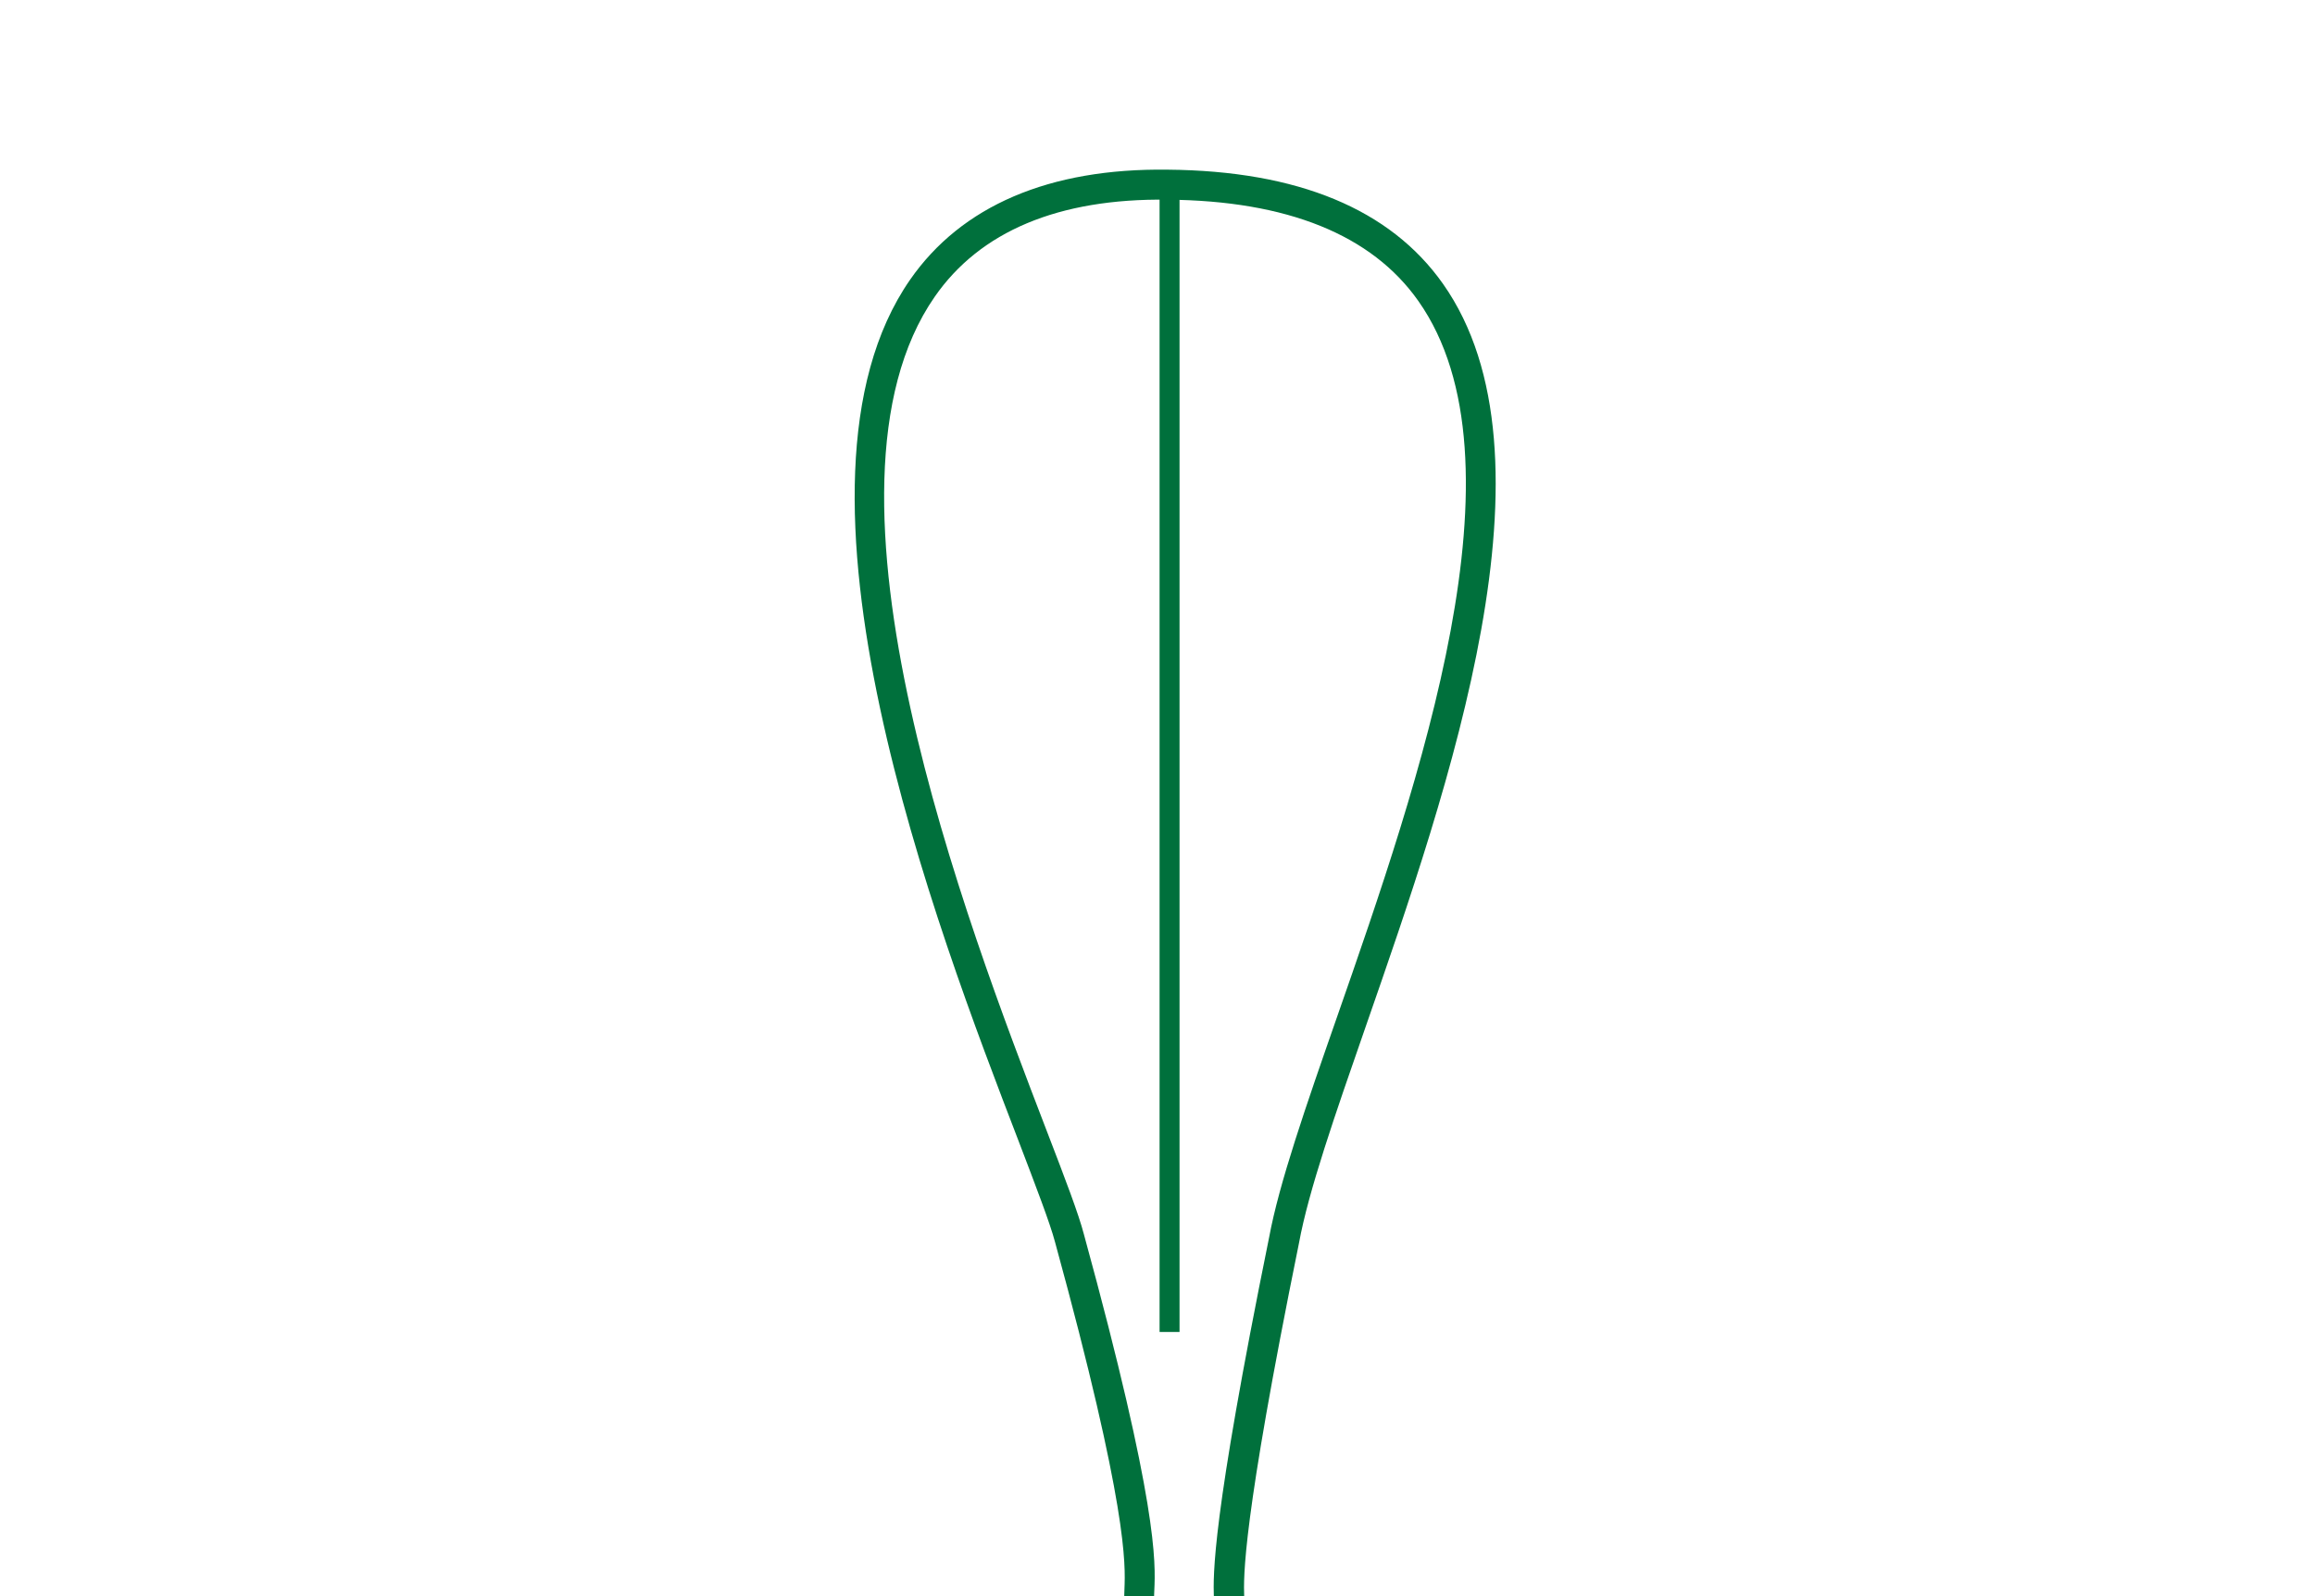 <?xml version="1.0" encoding="utf-8"?>
<!-- Generator: Adobe Illustrator 22.1.0, SVG Export Plug-In . SVG Version: 6.00 Build 0)  -->
<svg version="1.1" id="Layer_1" xmlns="http://www.w3.org/2000/svg" xmlns:xlink="http://www.w3.org/1999/xlink" x="0px" y="0px"
	 viewBox="0 0 145 100" style="enable-background:new 0 0 145 100;" xml:space="preserve">
<style type="text/css">
	.st0{fill:#00703C;}
</style>
<g>
	<rect x="72.63" y="12.32" class="st0" width="1.25" height="71.13"/>
	<g>
		<path class="st0" d="M77.92,100.38h-1.88l-0.01-0.28c-0.04-1.44-0.15-4.8,3.46-22.57c0.63-3.41,2.31-8.24,4.26-13.83
			c5.13-14.7,12.13-34.84,5.09-44.84c-2.92-4.15-8.22-6.29-15.72-6.35c-6.83-0.09-11.74,1.99-14.58,6.09
			c-8.39,12.1,2.01,39.2,7.01,52.22c1.17,3.04,2.01,5.24,2.34,6.51c4.64,16.93,4.49,20.56,4.41,22.3c-0.01,0.22-0.02,0.41-0.01,0.59
			l-1.87,0.09c-0.01-0.23,0-0.47,0.01-0.76c0.06-1.52,0.22-5.08-4.35-21.74c-0.31-1.17-1.18-3.44-2.28-6.32
			C58.68,58.17,48.04,30.45,57,17.53c3.22-4.64,8.73-7,16.14-6.9c8.14,0.07,13.94,2.47,17.24,7.15c7.6,10.78,0.41,31.45-4.84,46.54
			c-1.92,5.52-3.58,10.29-4.18,13.57c-3.57,17.57-3.47,20.9-3.43,22.16L77.92,100.38z"/>
	</g>
</g>
</svg>
